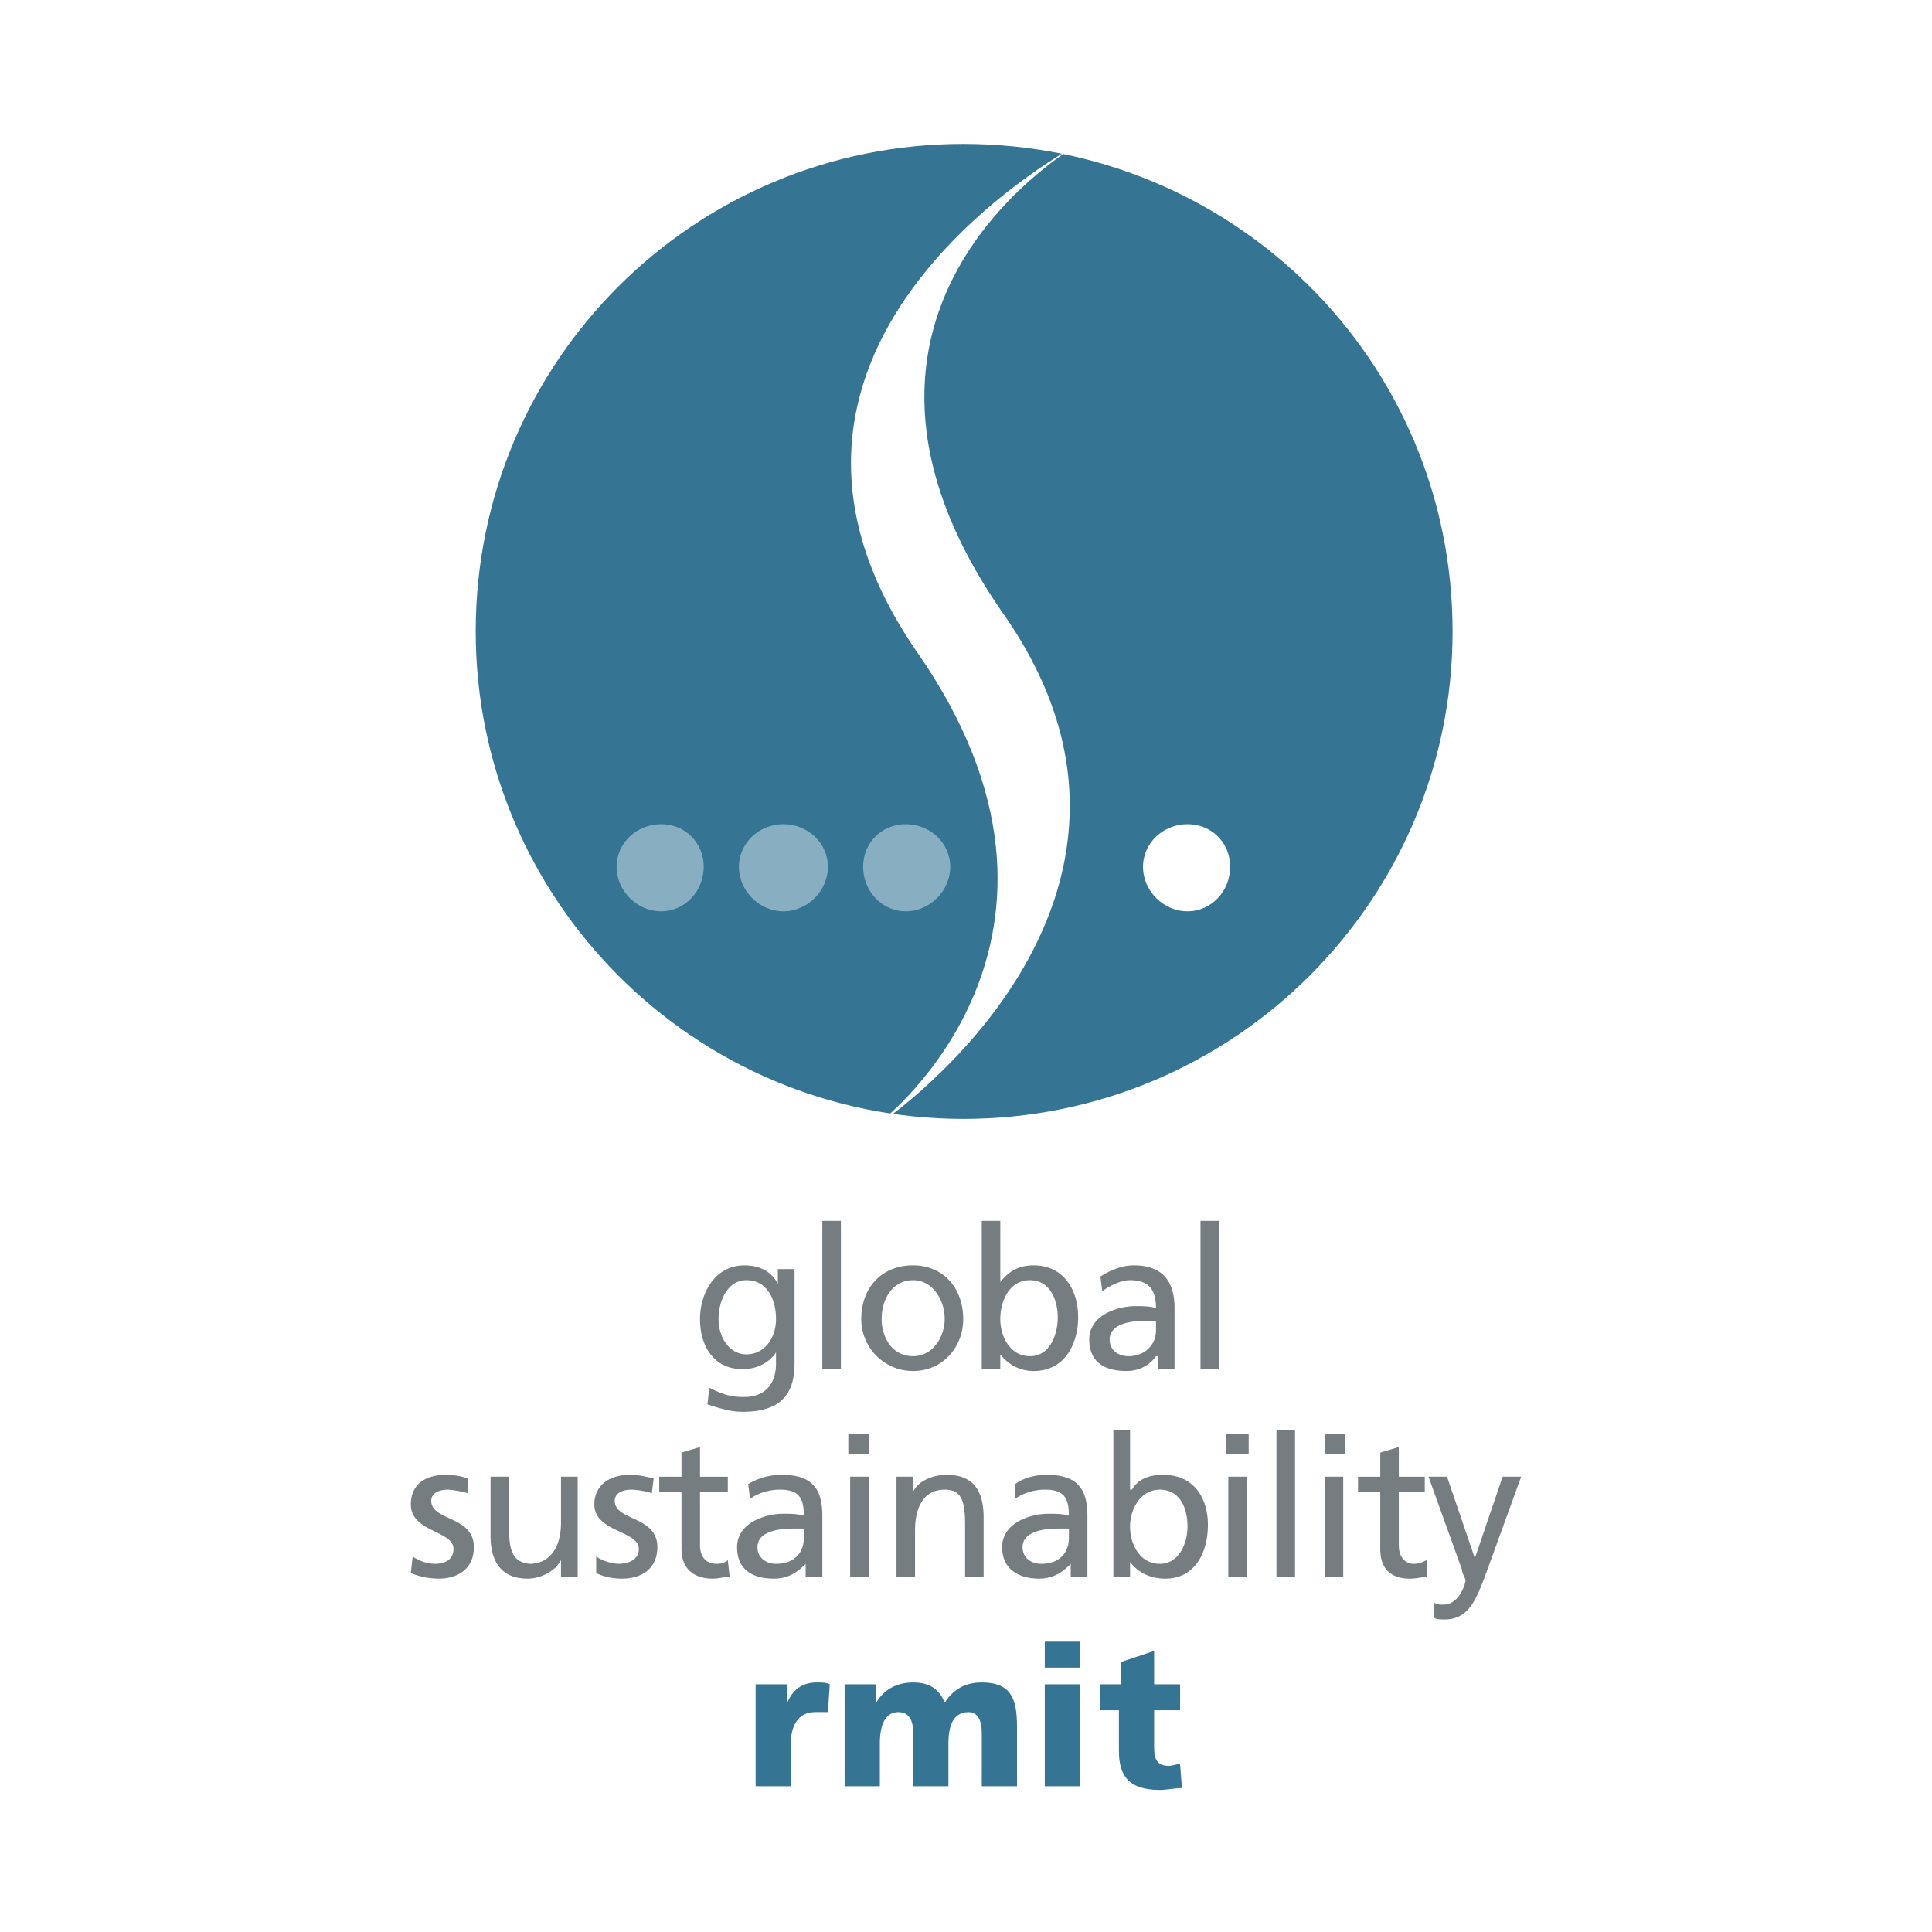 <svg xmlns="http://www.w3.org/2000/svg" width="2500" height="2500" viewBox="0 0 192.756 192.756"><g fill-rule="evenodd" clip-rule="evenodd"><path fill="#fff" d="M0 0h192.756v192.756H0V0z"/><path d="M79.271 136.047c0 3.145-1.48 4.809-5.178 4.809-.925 0-1.85-.186-3.514-.74l.185-1.664c1.479.74 2.219.926 3.514.926 2.035 0 3.145-1.295 3.145-3.33v-1.109c-.74 1.109-2.035 1.664-3.329 1.664-2.959 0-4.254-2.404-4.254-4.992 0-2.59 1.48-5.363 4.438-5.363 1.665 0 2.774.738 3.329 1.85v-1.48h1.665v9.429h-.001zm-1.849-4.438c0-2.035-.925-3.885-2.959-3.885-1.85 0-2.774 2.035-2.774 3.885s1.109 3.514 2.774 3.514c1.849 0 2.959-1.664 2.959-3.514zM82.045 136.602v-14.795h1.85v14.795h-1.85zM91.107 126.246c2.959 0 4.994 2.219 4.994 5.363 0 2.773-2.035 5.178-4.994 5.178s-5.178-2.404-5.178-5.178c0-3.144 2.034-5.363 5.178-5.363zm0 9.061c2.034 0 3.144-2.033 3.144-3.697 0-2.035-1.294-3.885-3.144-3.885-2.034 0-3.144 1.85-3.144 3.885 0 1.663.925 3.697 3.144 3.697zM97.951 121.807h1.848v6.104c.74-.926 1.666-1.664 3.33-1.664 2.959 0 4.438 2.404 4.438 5.178 0 2.59-1.295 5.363-4.438 5.363-1.664 0-2.773-.926-3.33-1.664v1.479h-1.848v-14.796zm4.807 5.918c-2.033 0-2.959 2.035-2.959 3.885 0 1.664.926 3.697 2.959 3.697 2.035 0 2.775-2.219 2.775-3.883s-.74-3.699-2.775-3.699zM109.787 127.355c.924-.555 2.033-1.109 3.328-1.109 2.773 0 4.068 1.479 4.068 4.254V136.601h-1.664v-1.295h-.186c-.369.555-1.295 1.48-2.959 1.48-2.219 0-3.699-.926-3.699-3.145 0-2.404 2.775-3.328 4.625-3.328.738 0 1.293 0 2.033.186 0-1.85-.74-2.775-2.588-2.775-.926 0-2.035.555-2.775 1.109l-.183-1.478zm5.547 4.438h-1.295c-.924 0-3.328.186-3.328 1.85 0 1.109.924 1.664 1.85 1.664 1.664 0 2.773-1.109 2.773-2.588v-.926zM119.773 136.602v-14.795h1.85v14.795h-1.85zM41.174 155.281c.74.555 1.664.74 2.219.74.925 0 1.85-.371 1.85-1.48 0-1.85-4.254-1.664-4.254-4.438 0-2.035 1.479-2.961 3.514-2.961.924 0 1.664.186 2.219.371v1.479c-.555-.184-1.664-.369-2.034-.369-.925 0-1.664.369-1.664 1.109 0 2.035 4.253 1.48 4.253 4.623 0 2.221-1.664 3.145-3.514 3.145a7.438 7.438 0 0 1-2.774-.555l.185-1.664zM57.634 157.314h-1.665v-1.664c-.555 1.109-2.034 1.85-3.329 1.85-2.589 0-3.698-1.664-3.698-4.254v-5.918h1.849v5.178c0 2.221.37 3.33 2.035 3.516 2.034 0 3.144-1.666 3.144-4.07v-4.623h1.665v9.985h-.001zM59.483 155.281c.74.555 1.85.74 2.22.74.924 0 2.034-.371 2.034-1.48 0-1.85-4.438-1.664-4.438-4.438 0-2.035 1.664-2.961 3.514-2.961.925 0 1.664.186 2.404.371l-.186 1.479c-.369-.184-1.479-.369-2.034-.369-.925 0-1.665.369-1.665 1.109 0 2.035 4.253 1.48 4.253 4.623 0 2.221-1.665 3.145-3.514 3.145-.925 0-1.849-.186-2.589-.555v-1.664h.001zM72.614 148.809H69.84v5.363c0 1.293.74 1.85 1.665 1.85.555 0 .925-.186 1.11-.371l.185 1.664c-.555 0-1.109.186-1.664.186-1.85 0-3.144-.924-3.144-2.959v-5.732h-2.219v-1.48h2.219v-2.404l1.849-.555v2.959h2.774v1.479h-.001zM74.648 148.068a6.385 6.385 0 0 1 3.329-.926c2.959 0 4.068 1.295 4.068 4.07V157.313H80.38v-1.293c-.555.555-1.479 1.479-3.144 1.479-2.219 0-3.698-.924-3.698-3.145 0-2.404 2.774-3.328 4.623-3.328.74 0 1.295 0 2.035.186 0-1.85-.555-2.59-2.405-2.59-1.109 0-2.219.369-2.958.924l-.185-1.478zm5.548 4.438h-1.11c-1.109 0-3.514.186-3.514 1.85 0 1.109.925 1.666 1.85 1.666 1.849 0 2.774-1.111 2.774-2.59v-.926zM84.635 145.109v-2.035h2.034v2.035h-2.034zm.184 12.205v-9.986h1.85v9.986h-1.85zM89.443 147.328h1.665v1.48c.555-1.109 2.034-1.666 3.329-1.666 2.589 0 3.699 1.48 3.699 4.254v5.918h-1.849v-5.178c0-2.404-.37-3.514-2.034-3.514-2.034 0-2.959 1.664-2.959 4.068v4.623h-1.85v-9.985h-.001zM101.279 148.068c.74-.555 1.85-.926 3.145-.926 2.959 0 4.068 1.295 4.068 4.07V157.313h-1.664v-1.293c-.557.555-1.48 1.479-3.145 1.479-2.035 0-3.699-.924-3.699-3.145 0-2.404 2.773-3.328 4.623-3.328.74 0 1.295 0 2.035.186 0-1.85-.555-2.59-2.404-2.59-1.109 0-2.219.369-2.959.924v-1.478zm5.364 4.438h-1.109c-1.109 0-3.514.186-3.514 1.85 0 1.109.924 1.666 1.848 1.666 1.85 0 2.775-1.111 2.775-2.59v-.926zM111.08 142.705h1.666v5.918h.184c.555-.924 1.48-1.48 3.145-1.48 2.959 0 4.438 2.221 4.438 4.994s-1.293 5.363-4.252 5.363c-1.85 0-2.959-.924-3.514-1.664v1.479h-1.666v-14.61h-.001zm4.625 5.918c-1.85 0-2.959 1.85-2.959 3.699 0 1.664.924 3.699 2.959 3.699 2.033 0 2.773-2.221 2.773-3.699.001-1.849-.74-3.699-2.773-3.699zM122.361 145.109v-2.035h2.221v2.035h-2.221zm.186 12.205v-9.986h1.85v9.986h-1.85zM127.355 157.314v-14.609h1.85v14.609h-1.85zM132.164 145.109v-2.035h2.033v2.035h-2.033zm0 12.205v-9.986h1.85v9.986h-1.85zM142.15 148.809h-2.59v5.363c0 1.293.74 1.85 1.48 1.85.555 0 .924-.186 1.295-.371v1.664c-.371 0-.926.186-1.666.186-1.848 0-2.959-.924-2.959-2.959v-5.732h-2.219v-1.48h2.219v-2.404l1.85-.555v2.959h2.59v1.479zM143.074 159.904c.371.186.557.186.926.186 1.664 0 2.219-2.221 2.219-2.404 0-.186-.369-.74-.369-1.109l-3.33-9.248h1.85l2.775 8.137 2.773-8.137h1.85l-3.699 10.172c-.74 1.85-1.48 4.068-3.883 4.068-.555 0-.926 0-1.111-.186v-1.479h-.001z" fill="#767d81"/><path d="M82.6 170.814h-1.294c-1.479 0-2.404 1.111-2.404 3.145v4.254h-3.514v-10.172h3.144v1.85c.555-1.295 1.479-2.033 2.959-2.033.555 0 .925 0 1.295.184l-.186 2.772zM84.265 168.041h3.144v1.85c.74-1.295 2.034-2.033 3.699-2.033 1.479 0 2.589.555 3.144 2.033.925-1.479 2.219-2.033 3.7-2.033 2.959 0 3.514 1.664 3.514 4.438v5.918h-3.514v-5.363c0-1.109-.371-2.035-1.295-2.035-1.295 0-2.034.926-2.034 3.145v4.254h-3.514v-5.363c0-1.109-.37-2.035-1.479-2.035s-1.849.926-1.849 3.145v4.254h-3.514v-10.175h-.002zM104.238 166.377v-2.59h3.514v2.59h-3.514zm0 11.836v-10.172h3.514v10.172h-3.514zM109.787 168.041h2.033v-2.219l3.328-1.109v3.328h2.59v2.59h-2.59v3.699c0 1.293.371 1.85 1.48 1.85.369 0 .74-.186 1.109-.186l.186 2.404c-.74 0-1.48.184-2.219.184-3.145 0-4.07-1.479-4.07-3.883v-4.068h-1.848v-2.59h.001zM144.924 62.997c0 26.816-21.822 48.638-48.823 48.638-26.816 0-48.639-21.822-48.639-48.638 0-27.001 21.822-48.639 48.639-48.639 27.001 0 48.823 21.638 48.823 48.639z" fill="#357492"/><path d="M100.17 61.333c-21.638-30.885 7.768-47.159 7.768-47.159s-37.913 19.788-16.46 50.858c19.974 28.666-3.514 46.789-3.514 46.789h.185c-.001-.001 31.994-21.823 12.021-50.488zM122.732 86.484c0 2.404-1.85 4.438-4.254 4.438s-4.439-2.034-4.439-4.438 2.035-4.253 4.439-4.253 4.254 1.849 4.254 4.253z" fill="#fff"/><path d="M70.209 86.484c0 2.404-1.85 4.438-4.253 4.438-2.404 0-4.438-2.034-4.438-4.438s2.034-4.253 4.438-4.253c2.404-.001 4.253 1.849 4.253 4.253zM82.6 86.484c0 2.404-2.034 4.438-4.438 4.438s-4.438-2.034-4.438-4.438 2.035-4.253 4.438-4.253c2.404-.001 4.438 1.849 4.438 4.253zM94.806 86.484c0 2.404-2.034 4.438-4.438 4.438s-4.254-2.034-4.254-4.438 1.85-4.253 4.254-4.253 4.438 1.849 4.438 4.253z" fill="#87afc1"/></g></svg>